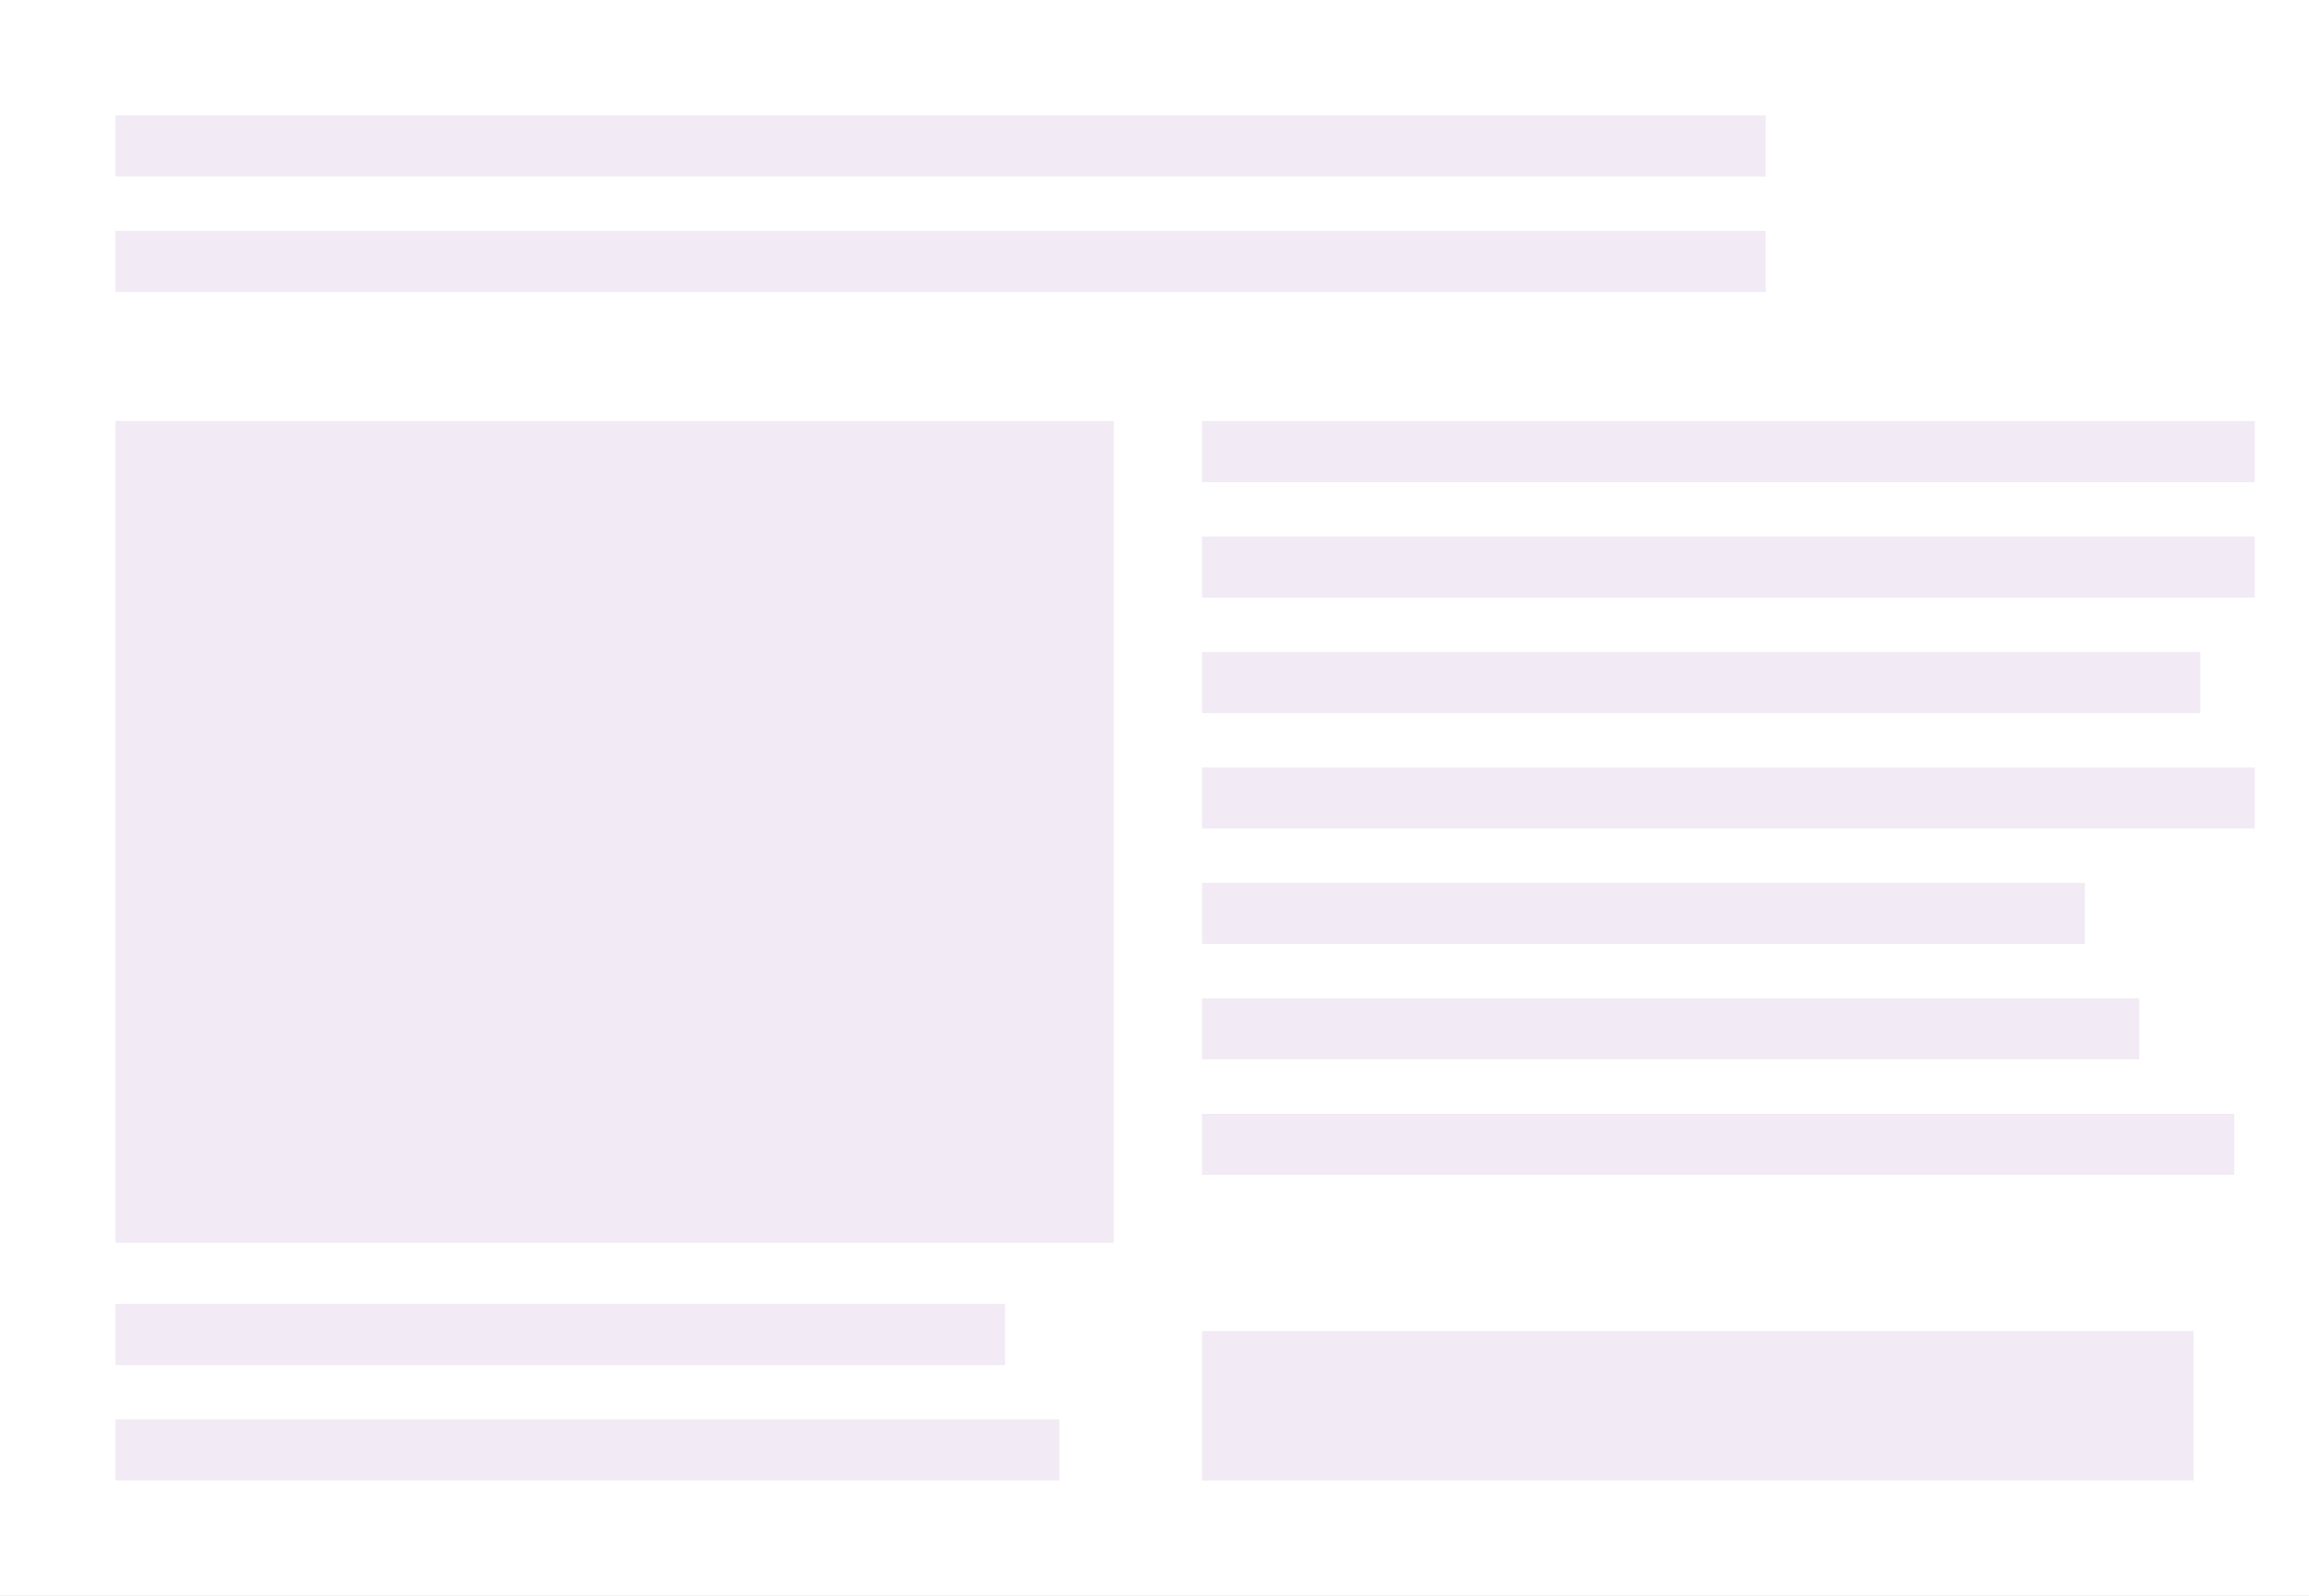 <svg id="er5YdR6lPxe1" xmlns="http://www.w3.org/2000/svg" xmlns:xlink="http://www.w3.org/1999/xlink" viewBox="0 0 340 235" shape-rendering="geometricPrecision" text-rendering="geometricPrecision">
<rect x="0" y="0" width="340" height="235" fill="#333333" stroke="none"/>
<style><![CDATA[
#er5YdR6lPxe18_to {animation: er5YdR6lPxe18_to__to 1000ms linear infinite normal forwards}@keyframes er5YdR6lPxe18_to__to { 0% {transform: translate(-397.408px,-138.275px)} 100% {transform: translate(367.592px,-138.275px)}}
]]></style>
<defs><linearGradient id="er5YdR6lPxe18-fill" x1="192.701" y1="220.76" x2="3.771" y2="217.574" spreadMethod="pad" gradientUnits="userSpaceOnUse" gradientTransform="translate(0 0)"><stop id="er5YdR6lPxe18-fill-0" offset="0%" stop-color="rgba(255,255,255,0)"/><stop id="er5YdR6lPxe18-fill-1" offset="45.211%" stop-color="rgba(255,255,255,0.9)"/><stop id="er5YdR6lPxe18-fill-2" offset="59%" stop-color="rgba(255,255,255,0.7)"/><stop id="er5YdR6lPxe18-fill-3" offset="100%" stop-color="rgba(255,255,255,0)"/></linearGradient></defs><g clip-path="url(#er5YdR6lPxe19)"><g><rect width="340" height="235" rx="0" ry="0" fill="#fff"/><rect width="243" height="9" rx="0" ry="0" transform="translate(17 17)" fill="#f2eaf4"/><rect width="243" height="9" rx="0" ry="0" transform="translate(17 34)" fill="#f2eaf4"/><rect width="131" height="9" rx="0" ry="0" transform="translate(17 192)" fill="#f2eaf4"/><rect width="152" height="9" rx="0" ry="0" transform="translate(177 164)" fill="#f2eaf4"/><rect width="138" height="9" rx="0" ry="0" transform="translate(177 147)" fill="#f2eaf4"/><rect width="130" height="9" rx="0" ry="0" transform="translate(177 130)" fill="#f2eaf4"/><rect width="155" height="9" rx="0" ry="0" transform="translate(177 113)" fill="#f2eaf4"/><rect width="147" height="9" rx="0" ry="0" transform="translate(177 96)" fill="#f2eaf4"/><rect width="155" height="9" rx="0" ry="0" transform="translate(177 79)" fill="#f2eaf4"/><rect width="155" height="9" rx="0" ry="0" transform="translate(177 62)" fill="#f2eaf4"/><rect width="139" height="9" rx="0" ry="0" transform="translate(17 209)" fill="#f2eaf4"/><rect width="146" height="22" rx="0" ry="0" transform="translate(177 196)" fill="#f2eaf4"/><rect width="147" height="121" rx="0" ry="0" transform="translate(17 62)" fill="#f2eaf4"/><g id="er5YdR6lPxe18_to" transform="translate(-397.408,-138.275)"><rect width="192.699" height="426.013" rx="0" ry="0" transform="rotate(35.47) translate(202.477,-111.987)" fill="url(#er5YdR6lPxe18-fill)"/></g></g><clipPath id="er5YdR6lPxe19"><rect width="340" height="235" rx="0" ry="0" fill="#fff"/></clipPath></g></svg>
